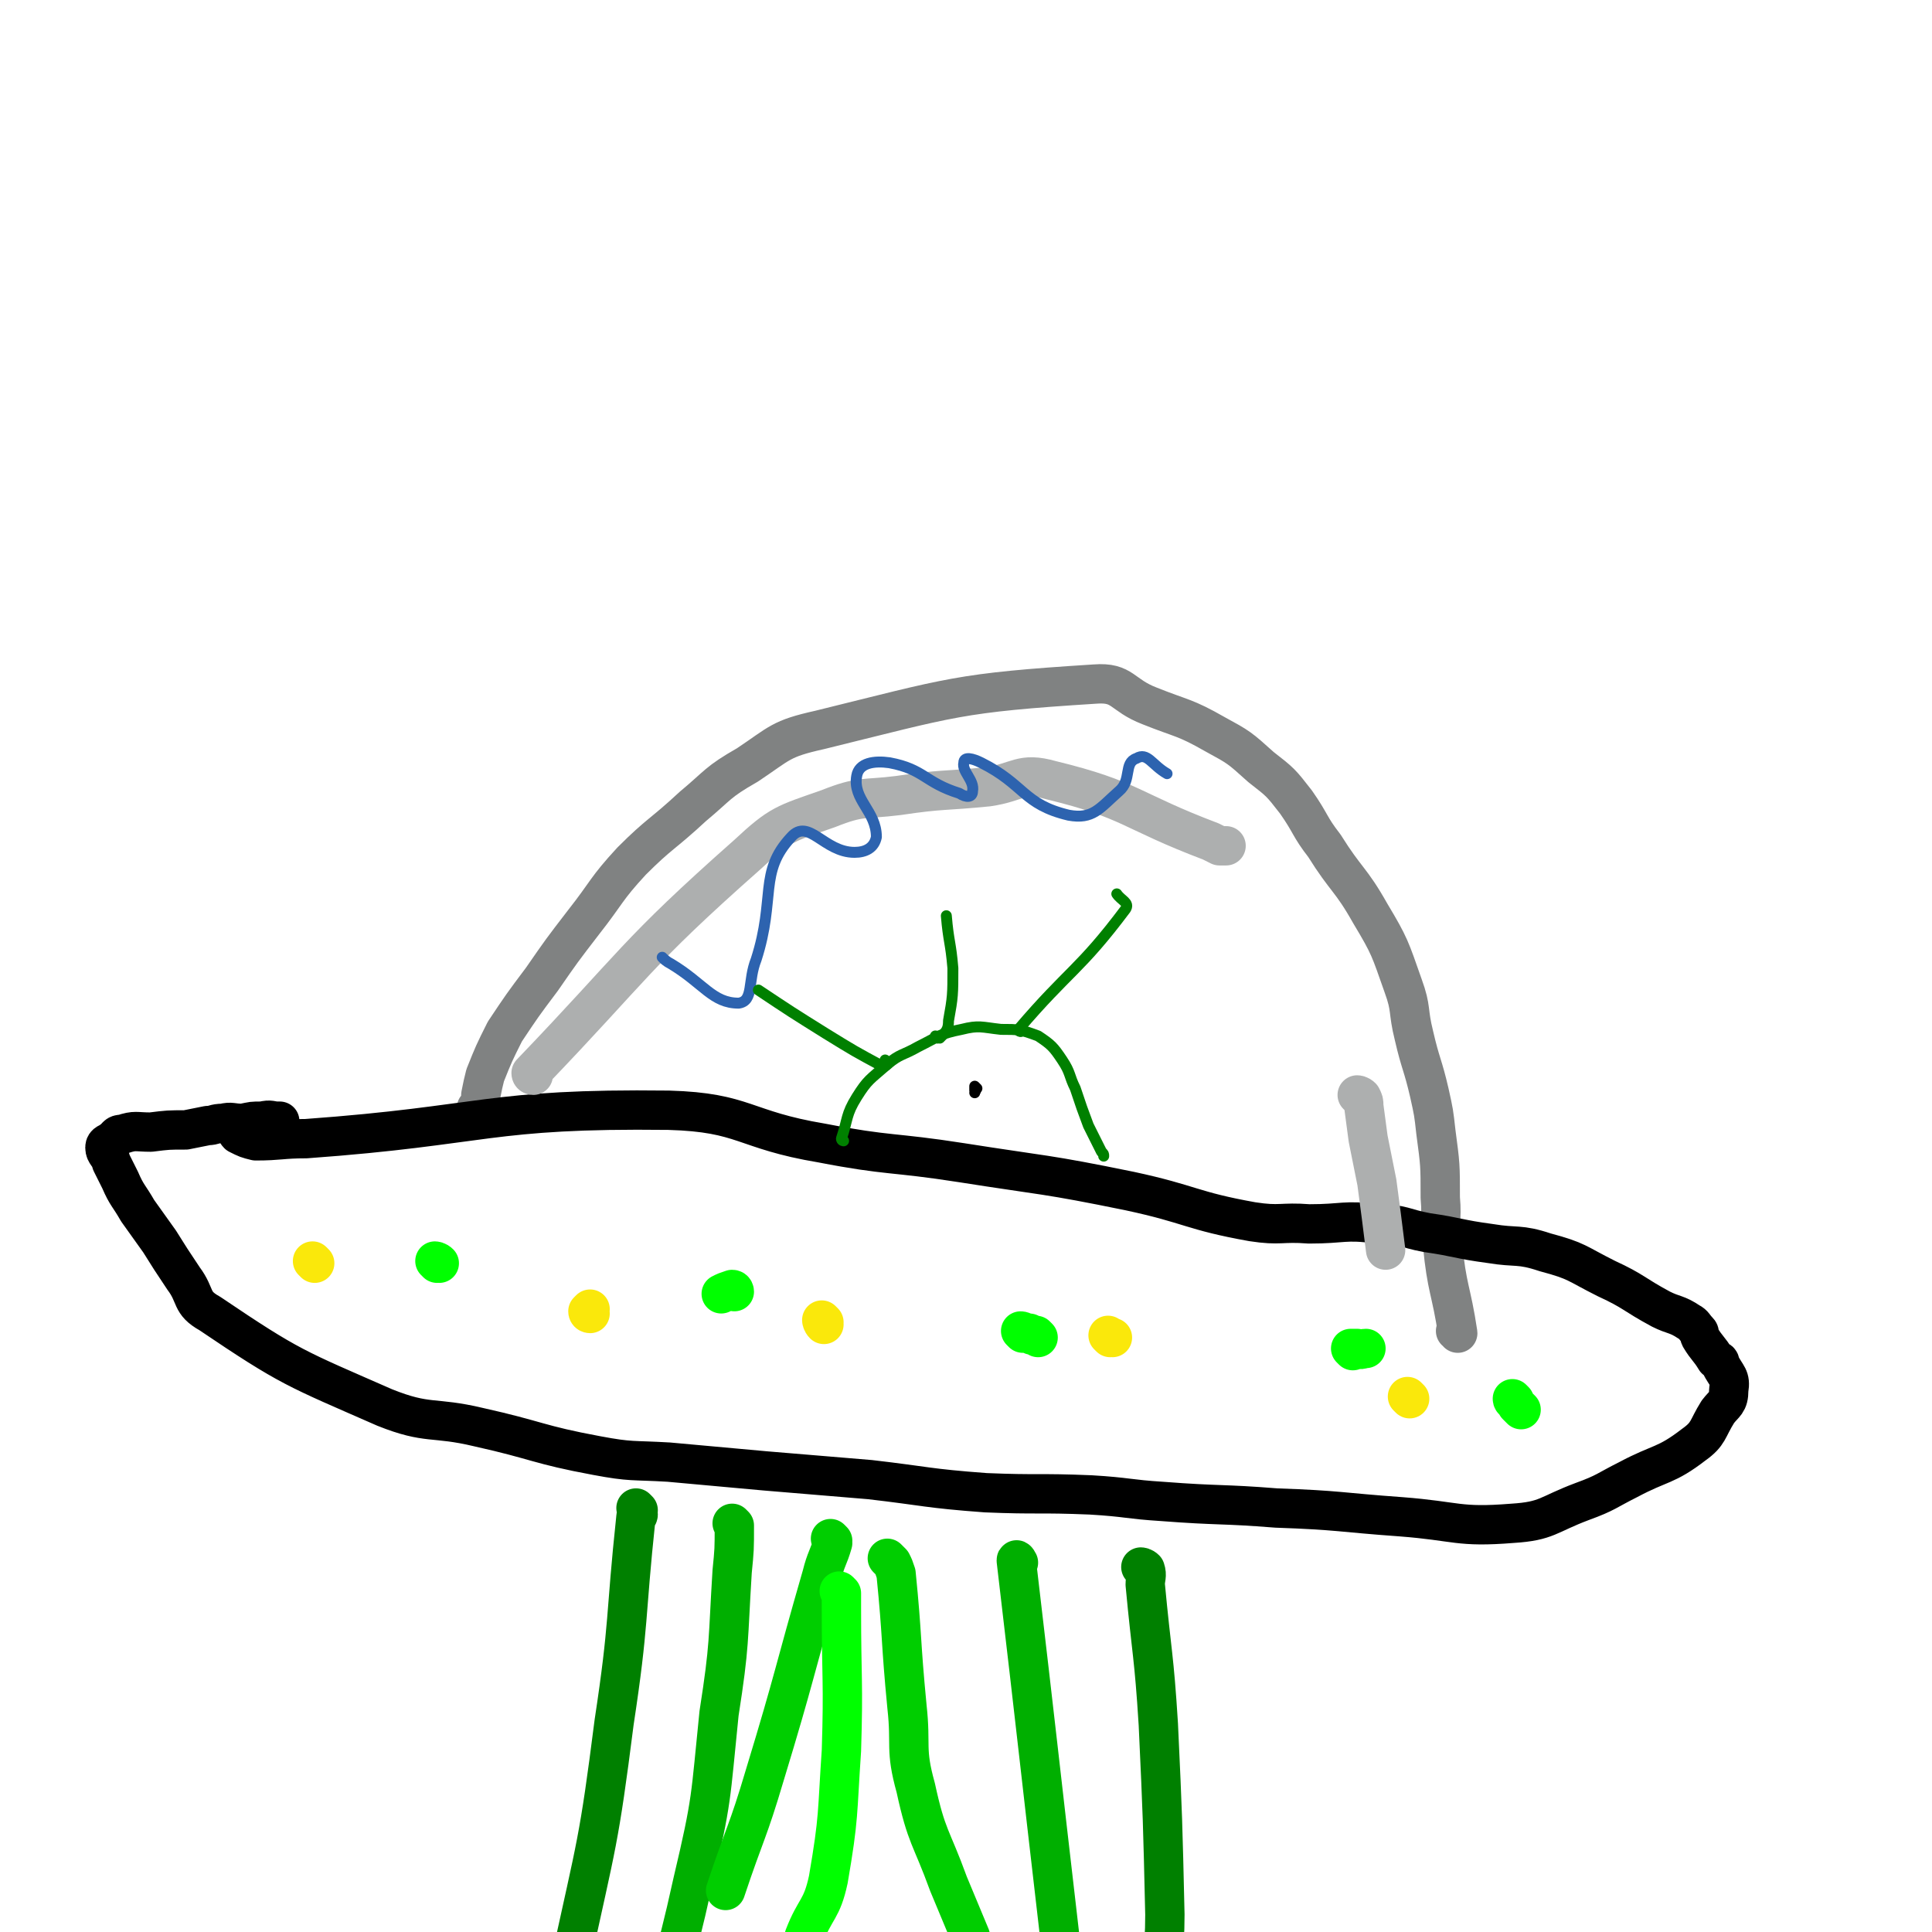 <svg viewBox='0 0 884 884' version='1.1' xmlns='http://www.w3.org/2000/svg' xmlns:xlink='http://www.w3.org/1999/xlink'><g fill='none' stroke='#808282' stroke-width='18' stroke-linecap='round' stroke-linejoin='round'><path d='M219,508c0,0 -1,0 -1,-1 0,0 1,0 1,-1 0,-1 1,-1 1,-3 0,-1 0,-1 0,-2 1,-5 1,-5 2,-9 4,-10 4,-10 9,-20 8,-12 8,-12 17,-24 9,-13 9,-13 19,-26 11,-14 10,-15 22,-28 13,-13 14,-12 28,-25 12,-10 11,-11 25,-19 15,-10 15,-12 33,-16 61,-15 63,-17 126,-21 13,-1 12,5 25,10 15,6 16,5 30,13 11,6 11,6 21,15 9,7 9,7 16,16 7,10 6,11 13,20 10,16 12,15 21,31 9,15 9,16 15,33 4,11 2,11 5,23 3,13 4,13 7,26 2,9 2,9 3,18 2,15 2,15 2,30 1,11 -1,11 1,21 2,21 4,21 7,41 0,0 0,-1 -1,-1 '/></g>
<g fill='none' stroke='#000000' stroke-width='18' stroke-linecap='round' stroke-linejoin='round'><path d='M108,517c0,0 -1,-1 -1,-1 1,1 1,2 2,3 4,2 4,2 8,3 11,0 12,-1 23,-1 83,-6 83,-14 166,-13 35,1 34,9 70,15 31,6 32,4 64,9 38,6 38,5 77,13 28,6 28,9 56,14 13,2 13,0 26,1 16,0 16,-2 31,0 12,0 12,2 23,4 14,2 14,3 29,5 12,2 13,0 25,4 15,4 14,5 28,12 13,6 12,7 25,14 6,3 7,2 13,6 2,1 2,2 4,4 1,1 0,1 1,3 3,5 4,5 7,10 1,1 2,0 2,2 3,6 5,6 4,12 0,6 -2,6 -5,10 -5,8 -4,10 -11,15 -13,10 -15,8 -30,16 -10,5 -10,6 -21,10 -16,6 -16,9 -32,10 -25,2 -25,-1 -51,-3 -28,-2 -28,-3 -57,-4 -25,-2 -26,-1 -52,-3 -16,-1 -16,-2 -33,-3 -24,-1 -24,0 -48,-1 -27,-2 -27,-3 -53,-6 -24,-2 -24,-2 -48,-4 -22,-2 -22,-2 -44,-4 -17,-1 -17,0 -33,-3 -27,-5 -27,-7 -54,-13 -21,-5 -23,-1 -43,-9 -41,-18 -43,-18 -80,-43 -9,-5 -6,-8 -12,-16 -6,-9 -6,-9 -11,-17 -5,-7 -5,-7 -10,-14 -4,-7 -5,-7 -8,-14 -2,-4 -2,-4 -4,-8 -1,-4 -3,-4 -3,-7 0,-2 2,-2 3,-3 3,-2 2,-3 5,-3 6,-2 6,-1 13,-1 8,-1 8,-1 16,-1 5,-1 5,-1 10,-2 3,0 3,-1 7,-1 4,-1 4,0 9,0 5,-1 4,-1 9,-1 4,-1 4,0 7,0 0,0 0,0 1,0 '/></g>
<g fill='none' stroke='#008000' stroke-width='18' stroke-linecap='round' stroke-linejoin='round'><path d='M292,691c0,0 -1,-1 -1,-1 0,1 1,1 1,3 0,1 -1,0 -1,1 -5,47 -3,48 -10,94 -7,55 -8,55 -20,110 -3,14 -4,14 -8,28 '/><path d='M523,718c0,0 -1,-1 -1,-1 0,0 1,0 2,1 1,3 0,4 0,7 3,32 4,32 6,64 2,43 2,44 3,87 0,19 -2,19 -3,39 '/></g>
<g fill='none' stroke='#00AF00' stroke-width='18' stroke-linecap='round' stroke-linejoin='round'><path d='M336,698c0,0 -1,-1 -1,-1 0,0 1,1 1,1 0,11 0,11 -1,21 -2,32 -1,33 -6,65 -4,39 -3,39 -12,77 -9,41 -11,41 -22,81 '/><path d='M466,715c0,0 -1,-2 -1,-1 10,85 10,87 20,173 '/></g>
<g fill='none' stroke='#00CE00' stroke-width='18' stroke-linecap='round' stroke-linejoin='round'><path d='M381,705c0,0 -1,-1 -1,-1 0,0 1,1 1,2 -2,7 -3,7 -5,15 -13,45 -12,45 -26,91 -8,27 -9,26 -18,53 '/><path d='M407,714c0,0 -1,-1 -1,-1 0,0 1,1 2,2 1,2 1,2 2,5 3,30 2,30 5,61 2,18 -1,19 4,37 5,23 7,22 15,44 5,12 5,12 10,24 '/></g>
<g fill='none' stroke='#00FF00' stroke-width='18' stroke-linecap='round' stroke-linejoin='round'><path d='M385,729c0,0 -1,-1 -1,-1 0,0 1,1 1,1 0,4 0,4 0,7 0,33 1,33 0,65 -2,29 -1,30 -6,59 -3,14 -6,13 -11,26 '/><path d='M200,578c0,0 -1,-1 -1,-1 0,0 1,0 2,1 '/><path d='M336,591c0,0 0,-1 -1,-1 -3,1 -3,1 -5,2 '/><path d='M468,610c0,0 -1,-1 -1,-1 1,0 2,1 4,1 1,1 1,1 3,1 1,1 1,1 1,1 '/><path d='M619,618c0,0 -1,-1 -1,-1 0,0 1,0 3,0 2,1 2,0 4,0 '/><path d='M693,641c0,0 -1,-1 -1,-1 0,1 1,1 2,3 1,1 1,1 2,2 '/></g>
<g fill='none' stroke='#FAE80B' stroke-width='18' stroke-linecap='round' stroke-linejoin='round'><path d='M645,640c0,0 -1,-1 -1,-1 '/><path d='M508,612c0,0 -1,-1 -1,-1 0,0 1,1 2,1 '/><path d='M377,605c0,0 -1,-1 -1,-1 0,0 0,1 1,2 '/><path d='M270,601c0,0 -1,0 -1,-1 0,0 0,0 1,-1 '/><path d='M144,578c0,0 -1,-1 -1,-1 '/></g>
<g fill='none' stroke='#ADAFAF' stroke-width='18' stroke-linecap='round' stroke-linejoin='round'><path d='M244,492c0,0 -1,0 -1,-1 48,-50 47,-54 99,-100 15,-14 17,-14 37,-21 15,-6 16,-4 32,-6 20,-3 21,-2 41,-4 14,-2 15,-7 29,-3 37,9 36,14 73,28 2,1 2,1 4,2 1,0 2,0 3,0 '/><path d='M622,502c0,0 -1,-1 -1,-1 0,0 1,0 2,1 1,2 1,2 1,4 1,7 1,8 2,15 2,10 2,10 4,20 2,15 2,15 4,31 '/></g>
<g fill='none' stroke='#2D63AF' stroke-width='5' stroke-linecap='round' stroke-linejoin='round'><path d='M304,439c0,0 -1,-1 -1,-1 1,1 2,2 4,3 15,9 19,18 31,18 7,-1 4,-10 8,-20 9,-28 1,-40 16,-56 8,-9 15,7 29,7 5,0 9,-2 10,-7 0,-12 -11,-17 -9,-28 1,-6 8,-7 15,-6 16,3 16,9 32,14 3,2 6,2 6,-1 1,-5 -5,-9 -4,-13 0,-3 4,-2 8,0 20,10 19,19 40,24 11,2 14,-3 23,-11 6,-5 2,-13 8,-15 5,-3 7,3 14,7 '/></g>
<g fill='none' stroke='#008000' stroke-width='5' stroke-linecap='round' stroke-linejoin='round'><path d='M386,522c0,0 -1,0 -1,-1 3,-9 2,-11 7,-19 5,-8 6,-8 14,-15 6,-5 7,-4 14,-8 10,-5 10,-6 20,-8 8,-2 9,-1 18,0 8,0 9,0 17,3 6,4 7,5 11,11 4,6 3,7 6,13 3,9 3,9 6,17 3,6 3,6 6,12 1,1 1,1 1,2 '/><path d='M467,472c0,0 -1,0 -1,-1 23,-27 28,-27 49,-55 2,-3 -2,-4 -4,-7 '/><path d='M429,475c0,0 -1,-1 -1,-1 0,0 1,1 2,1 3,-3 4,-4 4,-8 2,-11 2,-12 2,-24 -1,-12 -2,-12 -3,-24 '/><path d='M406,486c0,0 -1,-1 -1,-1 0,0 1,1 1,2 -1,1 -2,1 -2,1 -13,-7 -13,-7 -26,-15 -16,-10 -16,-10 -31,-20 '/></g>
<g fill='none' stroke='#000000' stroke-width='5' stroke-linecap='round' stroke-linejoin='round'><path d='M447,498c0,0 -1,-1 -1,-1 0,0 0,1 0,2 1,0 0,0 0,1 '/></g>
</svg>